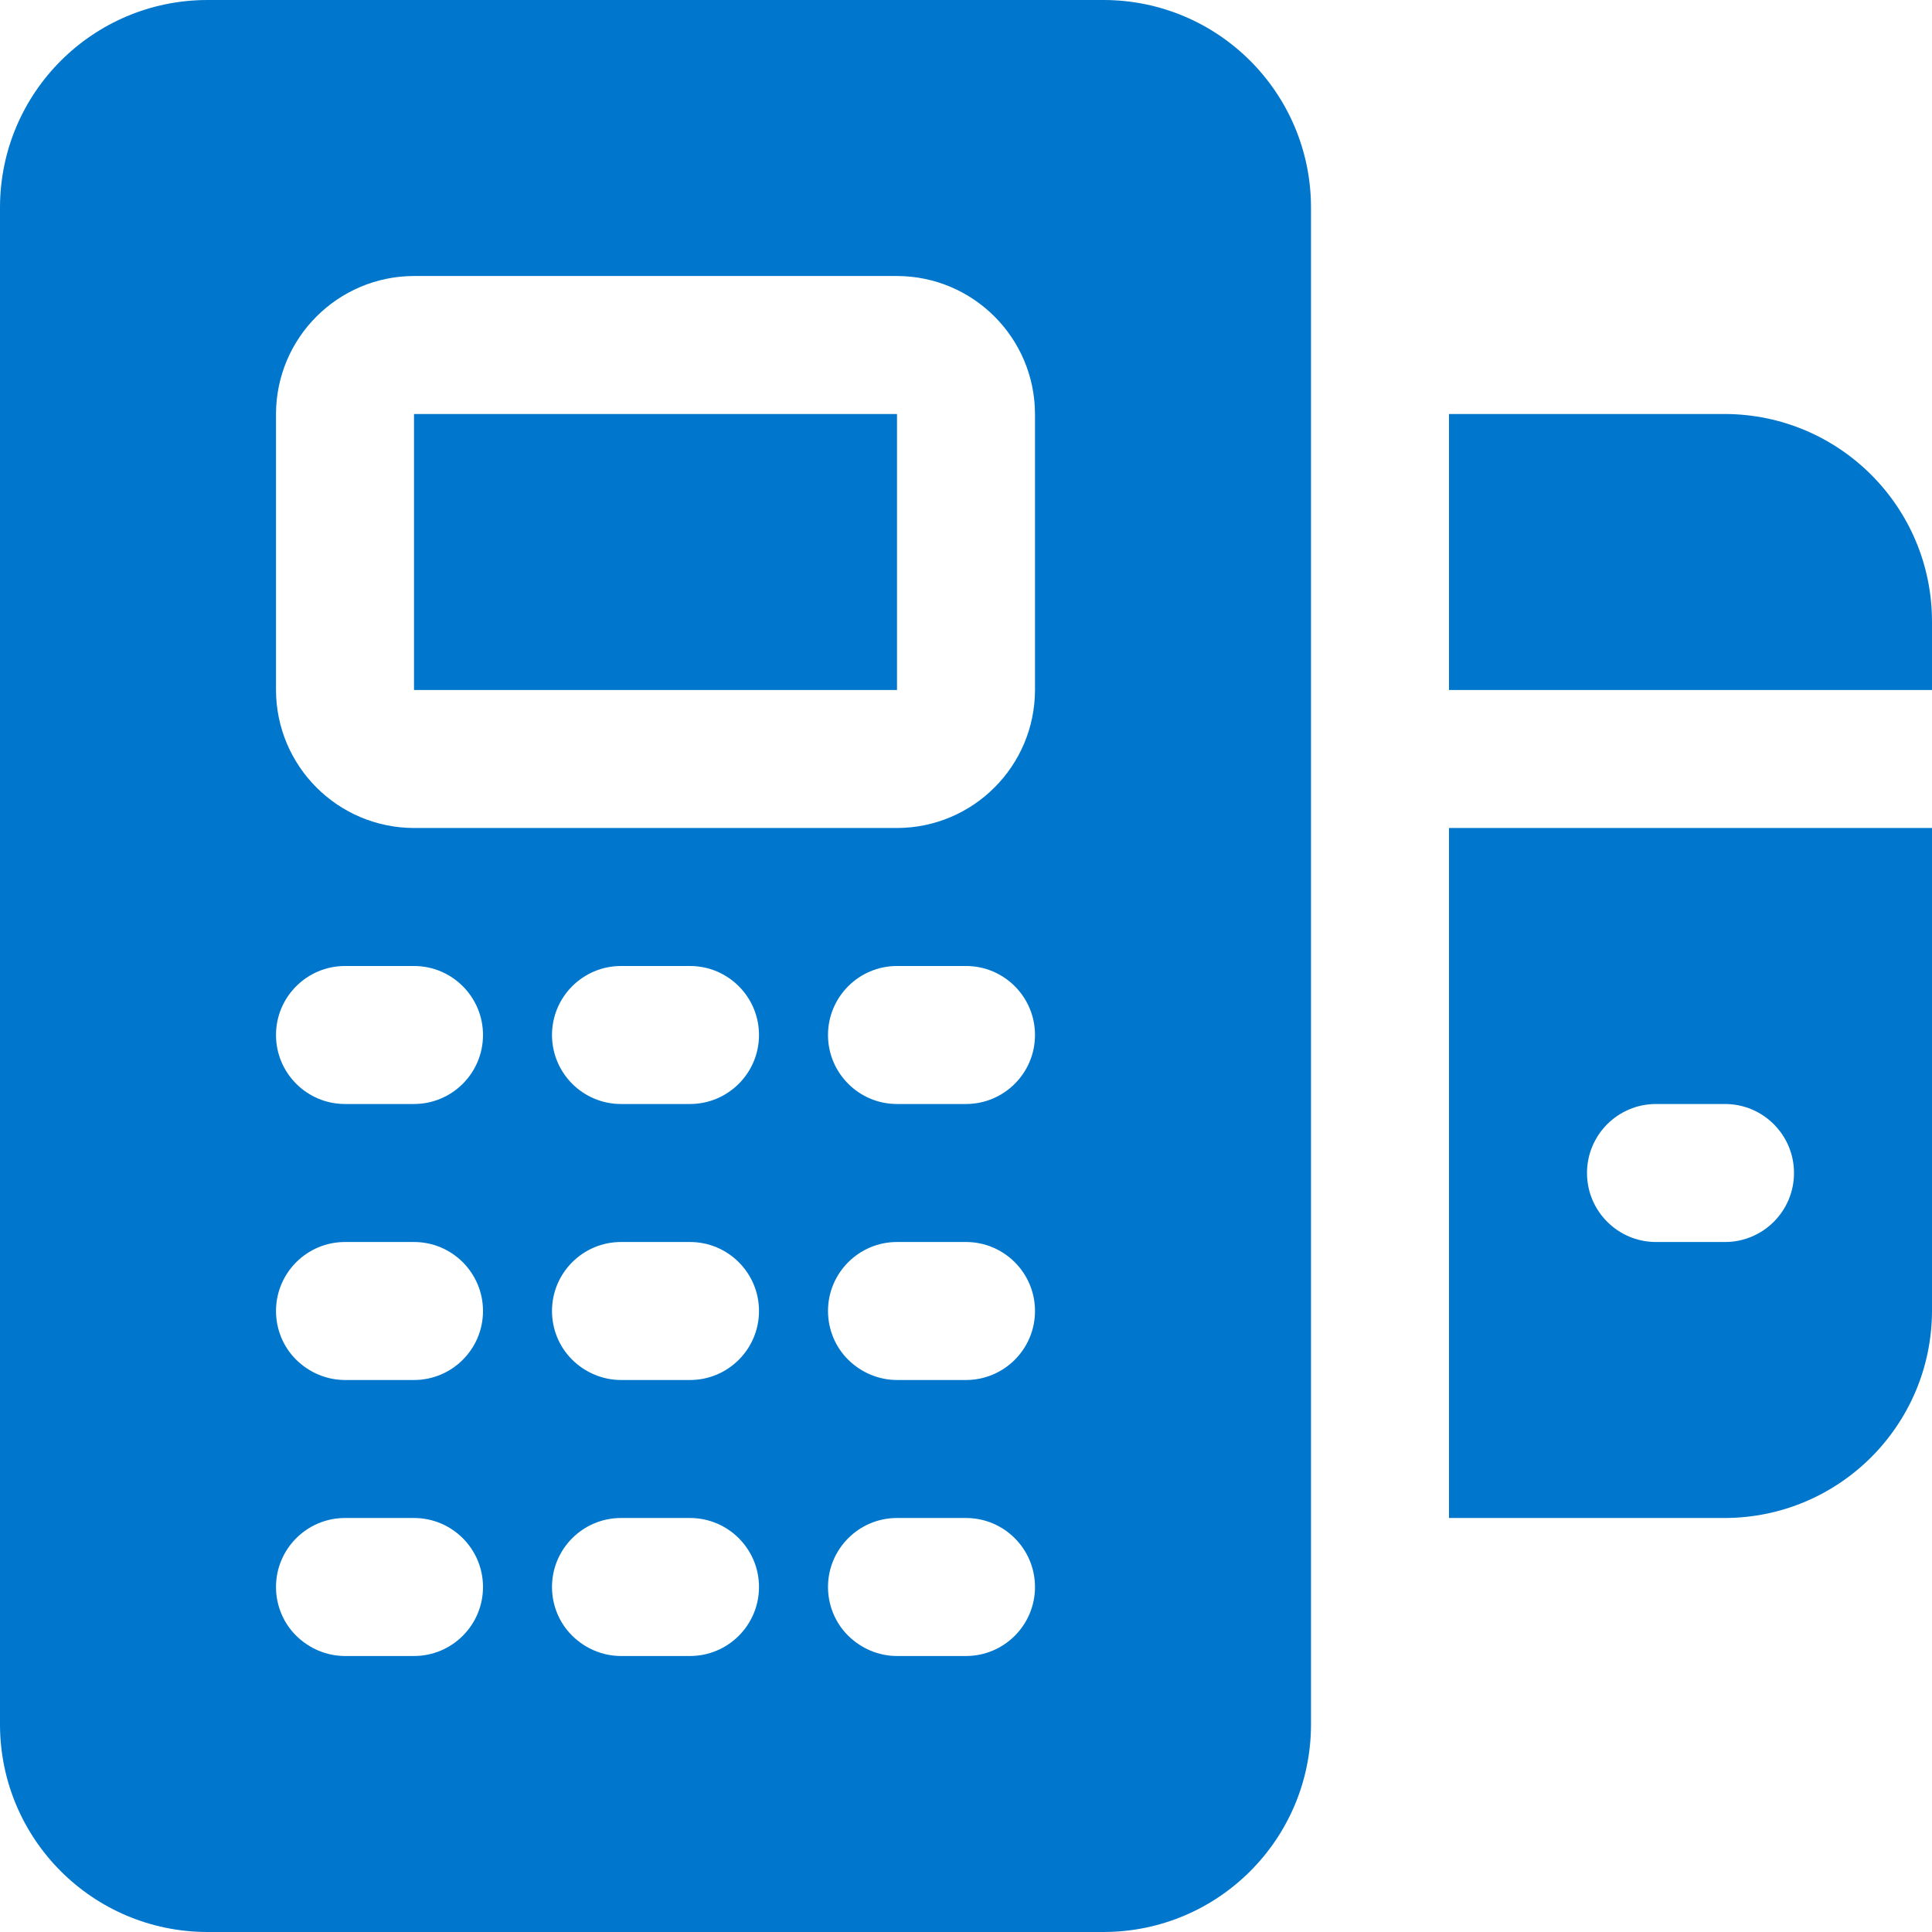 <?xml version="1.0" encoding="UTF-8"?>
<svg id="Layer_1" xmlns="http://www.w3.org/2000/svg" width="1050" height="1050" version="1.1" viewBox="0 0 1050 1050">
  <!-- Generator: Adobe Illustrator 29.2.1, SVG Export Plug-In . SVG Version: 2.1.0 Build 116)  -->
  <defs>
    <style>
      .st0 {
        fill: #07c;
      }
    </style>
  </defs>
  <path class="st0" d="M225,225h262.5v150H225v-150ZM712.5,112.5v825c-.2,62.1-50.4,112.3-112.5,112.5H112.5c-62.1-.2-112.3-50.4-112.5-112.5V112.5C.2,50.4,50.4.2,112.5,0h487.5c62.1.2,112.3,50.4,112.5,112.5ZM150,712.5c0,9.9,3.9,19.5,11,26.5s16.6,11,26.5,11h37.5c20.7,0,37.5-16.8,37.5-37.5s-16.8-37.5-37.5-37.5h-37.5c-20.7,0-37.5,16.8-37.5,37.5ZM187.5,600h37.5c20.7,0,37.5-16.8,37.5-37.5s-16.8-37.5-37.5-37.5h-37.5c-20.7,0-37.5,16.8-37.5,37.5s16.8,37.5,37.5,37.5ZM150,862.5c0,9.9,3.9,19.5,11,26.5s16.6,11,26.5,11h37.5c20.7,0,37.5-16.8,37.5-37.5s-16.8-37.5-37.5-37.5h-37.5c-20.7,0-37.5,16.8-37.5,37.5ZM300,712.5c0,9.9,3.9,19.5,11,26.5s16.6,11,26.5,11h37.5c20.7,0,37.5-16.8,37.5-37.5s-16.8-37.5-37.5-37.5h-37.5c-20.7,0-37.5,16.8-37.5,37.5ZM337.5,600h37.5c20.7,0,37.5-16.8,37.5-37.5s-16.8-37.5-37.5-37.5h-37.5c-20.7,0-37.5,16.8-37.5,37.5s16.8,37.5,37.5,37.5ZM300,862.5c0,9.9,3.9,19.5,11,26.5s16.6,11,26.5,11h37.5c20.7,0,37.5-16.8,37.5-37.5s-16.8-37.5-37.5-37.5h-37.5c-20.7,0-37.5,16.8-37.5,37.5ZM450,712.5c0,9.9,3.9,19.5,11,26.5s16.6,11,26.5,11h37.5c20.7,0,37.5-16.8,37.5-37.5s-16.8-37.5-37.5-37.5h-37.5c-20.7,0-37.5,16.8-37.5,37.5ZM487.5,600h37.5c20.7,0,37.5-16.8,37.5-37.5s-16.8-37.5-37.5-37.5h-37.5c-20.7,0-37.5,16.8-37.5,37.5s16.8,37.5,37.5,37.5ZM450,862.5c0,9.9,3.9,19.5,11,26.5s16.6,11,26.5,11h37.5c20.7,0,37.5-16.8,37.5-37.5s-16.8-37.5-37.5-37.5h-37.5c-20.7,0-37.5,16.8-37.5,37.5ZM562.5,225c-.1-41.4-33.6-74.9-75-75H225c-41.4.1-74.9,33.6-75,75v150c.1,41.4,33.6,74.9,75,75h262.5c41.4-.1,74.9-33.6,75-75v-150ZM787.5,450v375h150c62.1-.2,112.3-50.4,112.5-112.5v-262.5h-262.5ZM937.5,675h-37.5c-20.7,0-37.5-16.8-37.5-37.5s16.8-37.5,37.5-37.5h37.5c20.7,0,37.5,16.8,37.5,37.5s-16.8,37.5-37.5,37.5ZM1050,337.5v37.5h-262.5v-150h150c62.1.2,112.3,50.4,112.5,112.5Z"/>
</svg>